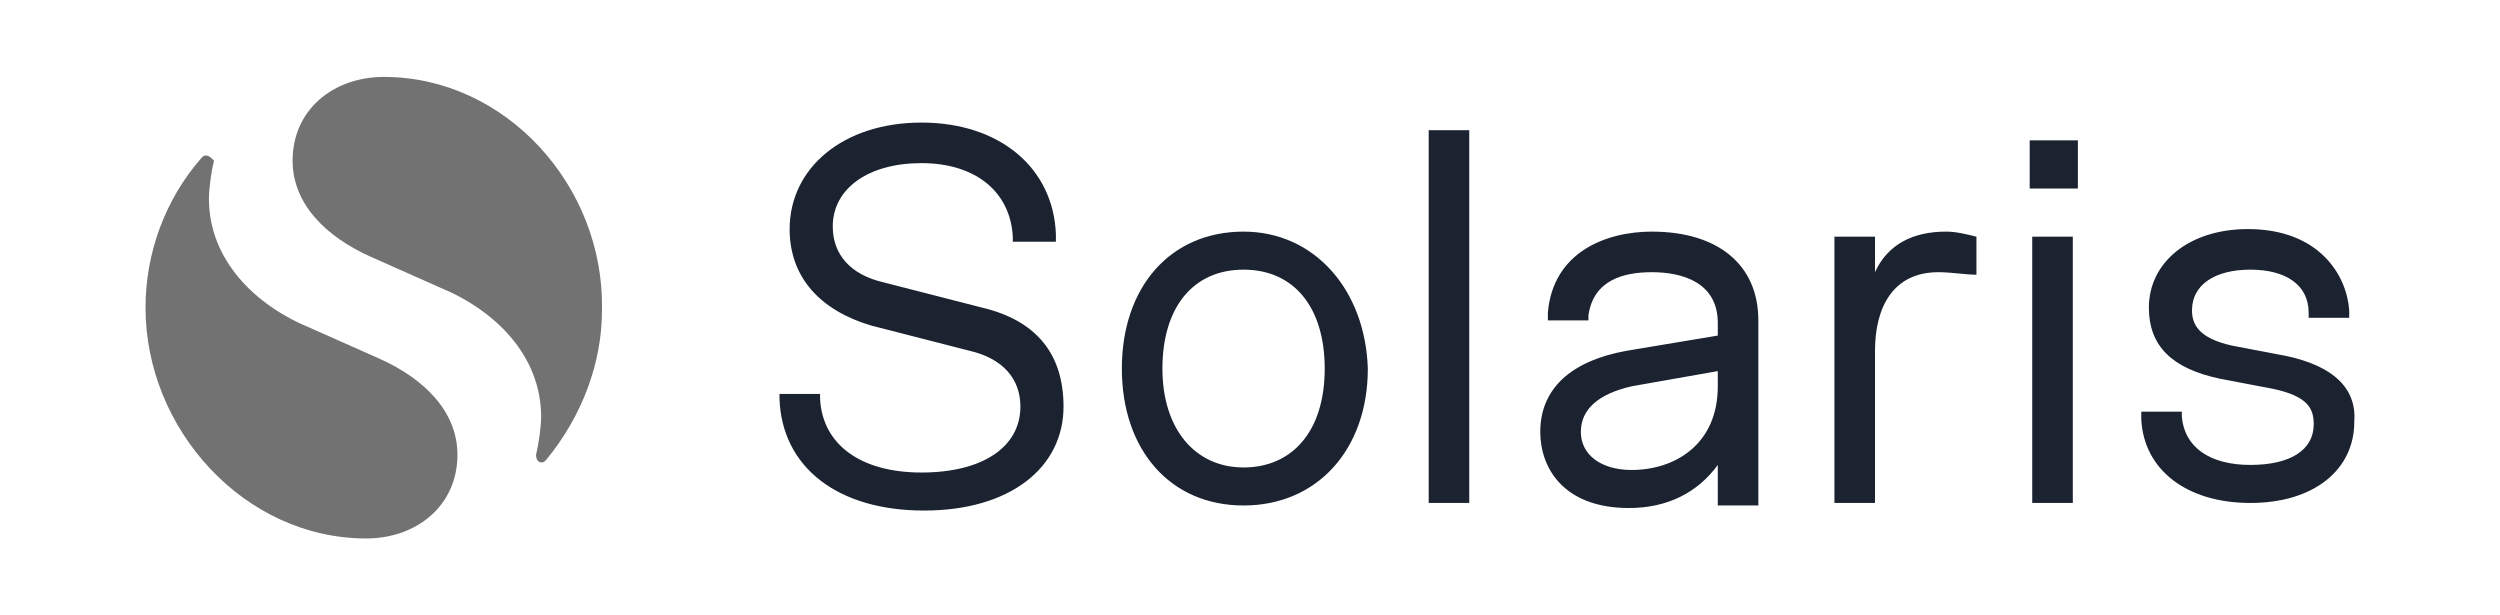 <svg width="130" height="32" viewBox="0 0 130 32" fill="none" xmlns="http://www.w3.org/2000/svg">
<path d="M105.544 9.802H108.05V7.297H105.544V9.802ZM51.083 16L45.94 14.681C44.226 14.286 43.303 13.231 43.303 11.78C43.303 9.802 45.149 8.483 47.918 8.483C50.688 8.483 52.534 9.934 52.666 12.308V12.571H54.907V12.176C54.775 8.747 52.006 6.374 47.918 6.374C43.83 6.374 41.061 8.747 41.061 11.912C41.061 14.417 42.644 16.132 45.281 16.923L50.424 18.242C52.138 18.637 53.061 19.692 53.061 21.143C53.061 23.253 51.083 24.571 47.918 24.571C44.753 24.571 42.775 23.121 42.644 20.747V20.483H40.534V20.747C40.666 24.308 43.567 26.549 48.05 26.549C52.534 26.549 55.303 24.308 55.303 21.143C55.303 18.373 53.852 16.659 51.083 16ZM64.665 12.044C60.841 12.044 58.336 14.945 58.336 19.165C58.336 23.384 60.841 26.285 64.665 26.285C68.49 26.285 71.127 23.384 71.127 19.165C70.995 15.077 68.358 12.044 64.665 12.044ZM64.665 24.308C62.16 24.308 60.446 22.329 60.446 19.165C60.446 16 62.028 14.022 64.665 14.022C67.303 14.022 68.885 16 68.885 19.165C68.885 22.461 67.171 24.308 64.665 24.308ZM74.292 26.154H76.401V6.769H74.292V26.154ZM101.193 12.044C99.478 12.044 98.16 12.703 97.5 14.154V12.308H95.39V26.154H97.5V18.242C97.5 16 98.423 14.154 100.797 14.154C101.456 14.154 102.247 14.286 102.775 14.286V12.308C102.247 12.176 101.72 12.044 101.193 12.044ZM105.676 26.154H107.786V12.308H105.676V26.154ZM118.863 18.505L116.094 17.978C114.247 17.582 113.984 16.791 113.984 16.132C113.984 14.813 115.17 14.022 117.017 14.022C118.863 14.022 120.05 14.813 120.05 16.264V16.527H122.159V16.132C122.028 14.286 120.577 11.912 116.885 11.912C113.852 11.912 111.742 13.626 111.742 16C111.742 17.978 112.929 19.165 115.434 19.692L118.203 20.22C120.05 20.615 120.313 21.274 120.313 22.066C120.313 23.384 119.126 24.176 117.017 24.176C114.907 24.176 113.588 23.253 113.456 21.67V21.406H111.346V21.802C111.478 24.439 113.72 26.154 117.017 26.154C120.313 26.154 122.423 24.439 122.423 21.934C122.555 20.22 121.368 19.033 118.863 18.505ZM85.896 12.044C83.522 12.044 80.753 13.099 80.489 16.264V16.659H82.599V16.395C82.863 14.549 84.445 14.154 85.896 14.154C87.478 14.154 89.325 14.681 89.325 16.791V17.45L84.577 18.242C81.676 18.769 80.094 20.22 80.094 22.461C80.094 24.308 81.281 26.417 84.709 26.417C86.687 26.417 88.27 25.626 89.325 24.176V26.285H91.434V16.659C91.434 13.758 89.325 12.044 85.896 12.044ZM84.841 20.088L89.325 19.297V20.088C89.325 23.121 87.083 24.439 84.841 24.439C83.259 24.439 82.204 23.648 82.204 22.461C82.204 21.274 83.127 20.483 84.841 20.088Z" fill="#1B2230"/>
<path d="M10.732 8.088C10.6 8.088 10.6 8.088 10.468 8.22C8.622 10.33 7.567 13.099 7.567 16C7.567 22.329 12.71 28 19.039 28C21.677 28 23.787 26.285 23.787 23.648C23.787 21.407 22.072 19.692 19.699 18.637L16.138 17.055C13.237 15.868 10.864 13.494 10.864 10.33C10.864 9.802 10.995 8.879 11.127 8.352C10.995 8.22 10.864 8.088 10.732 8.088ZM19.962 4C17.325 4 15.215 5.714 15.215 8.352C15.215 10.593 16.93 12.308 19.303 13.363L22.863 14.945C25.765 16.132 28.138 18.505 28.138 21.67C28.138 22.198 28.006 23.121 27.874 23.648C27.874 23.912 28.006 24.044 28.138 24.044C28.27 24.044 28.27 24.044 28.402 23.912C30.248 21.67 31.303 18.901 31.303 16.132C31.435 9.67 26.292 4 19.962 4Z" fill="#727272"/>
</svg>
